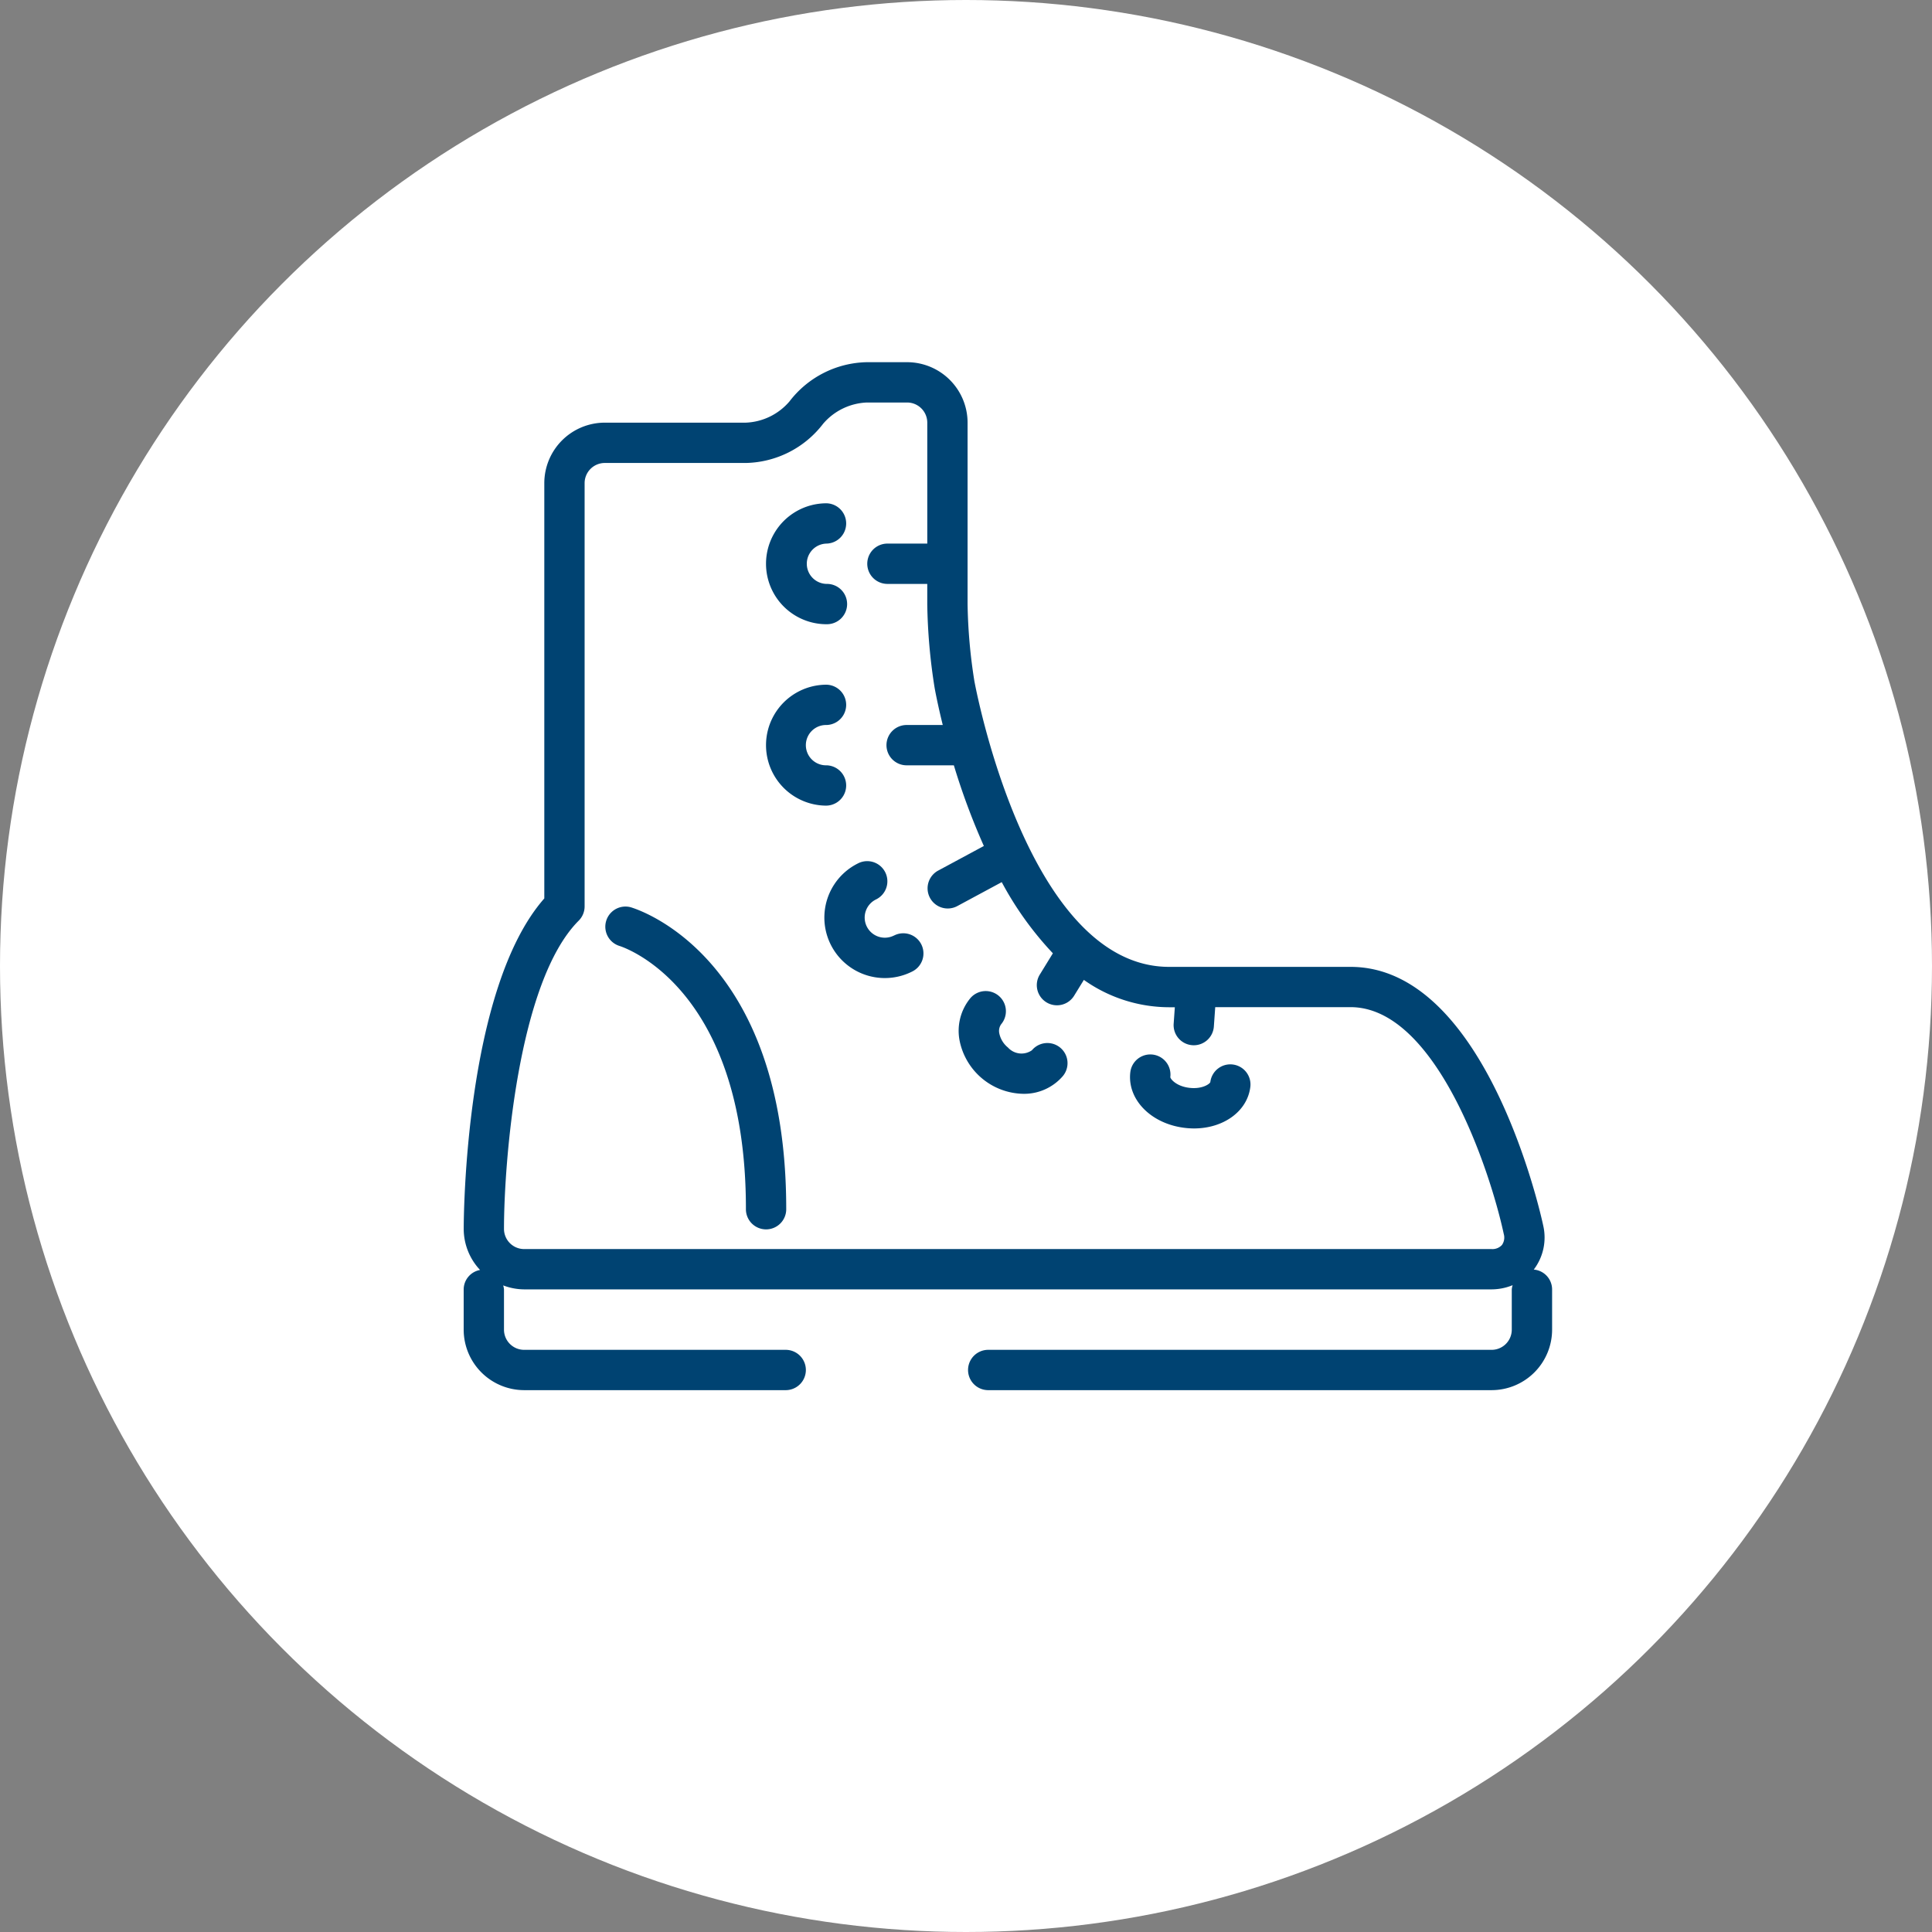 <svg xmlns="http://www.w3.org/2000/svg" width="175" height="175" viewBox="0 0 175 175">
  <rect x="0" y="0" width="175" height="175" fill="#808080" stroke="none"/>
  <g id="Gruppe_405" data-name="Gruppe 405" transform="translate(-873 -1829)">
    <circle id="Ellipse_17" data-name="Ellipse 17" cx="87.5" cy="87.5" r="87.5" transform="translate(873 1829)" fill="#fff"/>
    <g id="Gruppe_221" data-name="Gruppe 221" transform="translate(-11 168)">
      <g id="Gruppe_220" data-name="Gruppe 220" transform="translate(926 1693.807)">
        <path id="Pfad_221" data-name="Pfad 221" d="M159.928,491.191a4.8,4.8,0,0,0,.856-3.987c-.2-.957-5.163-23.432-17.452-23.432H126.9c-12.9,0-17.606-25.673-17.649-25.933a48.648,48.648,0,0,1-.608-6.93V414.477A5.484,5.484,0,0,0,103.166,409H99.513a9.036,9.036,0,0,0-7,3.551,5.483,5.483,0,0,1-3.958,1.926H75.78a5.484,5.484,0,0,0-5.477,5.477v37.619c-7.217,8.2-7.3,29.029-7.3,29.933a5.437,5.437,0,0,0,1.482,3.721A1.8,1.8,0,0,0,63,492.984v3.651a5.484,5.484,0,0,0,5.477,5.477H92.212a1.826,1.826,0,0,0,0-3.651H68.477a1.828,1.828,0,0,1-1.826-1.826v-3.651a1.7,1.7,0,0,0-.073-.36,5.434,5.434,0,0,0,1.9.36h87.635a5.078,5.078,0,0,0,1.9-.38,1.753,1.753,0,0,0-.077.38v3.651a1.828,1.828,0,0,1-1.826,1.826H110.469a1.826,1.826,0,0,0,0,3.651h45.643a5.484,5.484,0,0,0,5.477-5.477v-3.651A1.809,1.809,0,0,0,159.928,491.191Zm-2.881-2.229a1.167,1.167,0,0,1-.935.371H68.477a1.828,1.828,0,0,1-1.826-1.826c0-5.886,1.223-22.374,6.768-27.921a1.821,1.821,0,0,0,.535-1.291v-38.34a1.829,1.829,0,0,1,1.826-1.826H88.558a9.034,9.034,0,0,0,7-3.551,5.5,5.5,0,0,1,3.956-1.926h3.653a1.829,1.829,0,0,1,1.826,1.826v10.954H101.34a1.826,1.826,0,0,0,0,3.651h3.651v1.826a52.491,52.491,0,0,0,.663,7.566c.04.232.276,1.506.741,3.389h-3.23a1.826,1.826,0,1,0,0,3.651H107.4a62.051,62.051,0,0,0,2.717,7.307l-4.166,2.244a1.826,1.826,0,0,0,1.731,3.215l4.055-2.184a30.009,30.009,0,0,0,4.632,6.445l-1.167,1.9a1.826,1.826,0,1,0,3.109,1.915l.865-1.406a13.4,13.4,0,0,0,7.723,2.478h.517l-.106,1.492A1.824,1.824,0,0,0,129,470.867q.066.006.131.006a1.827,1.827,0,0,0,1.82-1.7l.124-1.753h12.254c7.761,0,12.652,14.83,13.881,20.545A1.167,1.167,0,0,1,157.047,488.962Z" transform="translate(-63 -409)" fill="#004372"/>
        <path id="Pfad_222" data-name="Pfad 222" d="M83.477,426.954a1.826,1.826,0,1,0,0-3.651,1.826,1.826,0,0,1,0-3.651,1.826,1.826,0,0,0,0-3.651,5.477,5.477,0,1,0,0,10.954Z" transform="translate(-50.614 -403.22)" fill="#004372"/>
        <path id="Pfad_223" data-name="Pfad 223" d="M83.477,435.954a1.826,1.826,0,0,0,0-3.651,1.826,1.826,0,1,1,0-3.651,1.826,1.826,0,0,0,0-3.651,5.477,5.477,0,1,0,0,10.954Z" transform="translate(-50.614 -395.788)" fill="#004372"/>
        <path id="Pfad_224" data-name="Pfad 224" d="M87.19,440.488a1.827,1.827,0,0,1-2.45-.816,1.826,1.826,0,0,1,.816-2.448,1.826,1.826,0,1,0-1.632-3.266,5.477,5.477,0,0,0,4.9,9.8,1.826,1.826,0,1,0-1.632-3.266Z" transform="translate(-48.225 -388.551)" fill="#004372"/>
        <path id="Pfad_225" data-name="Pfad 225" d="M94.2,445.554a1.652,1.652,0,0,1-2.182-.243,2.233,2.233,0,0,1-.78-1.267,1.043,1.043,0,0,1,.168-.842,1.826,1.826,0,1,0-2.8-2.35,4.654,4.654,0,0,0-.968,3.832,5.995,5.995,0,0,0,5.76,4.822,4.622,4.622,0,0,0,3.589-1.6,1.825,1.825,0,0,0-2.793-2.35Z" transform="translate(-42.719 -383.236)" fill="#004372"/>
        <path id="Pfad_226" data-name="Pfad 226" d="M105.372,444.261a1.825,1.825,0,0,0-2.038,1.585c-.018.142-.694.672-1.908.526s-1.734-.836-1.716-.98a1.825,1.825,0,0,0-3.622-.451c-.307,2.454,1.84,4.674,4.888,5.054a6.909,6.909,0,0,0,.88.057c2.658,0,4.824-1.539,5.1-3.752A1.824,1.824,0,0,0,105.372,444.261Z" transform="translate(-35.702 -380.645)" fill="#004372"/>
        <path id="Pfad_227" data-name="Pfad 227" d="M72.328,436.071a1.825,1.825,0,0,0-1,3.509c.115.035,11.457,3.509,11.457,23.806a1.826,1.826,0,1,0,3.651,0C86.432,440.366,72.9,436.234,72.328,436.071Z" transform="translate(-57.22 -386.705)" fill="#004372"/>
      </g>
    </g>
  </g>
</svg>
